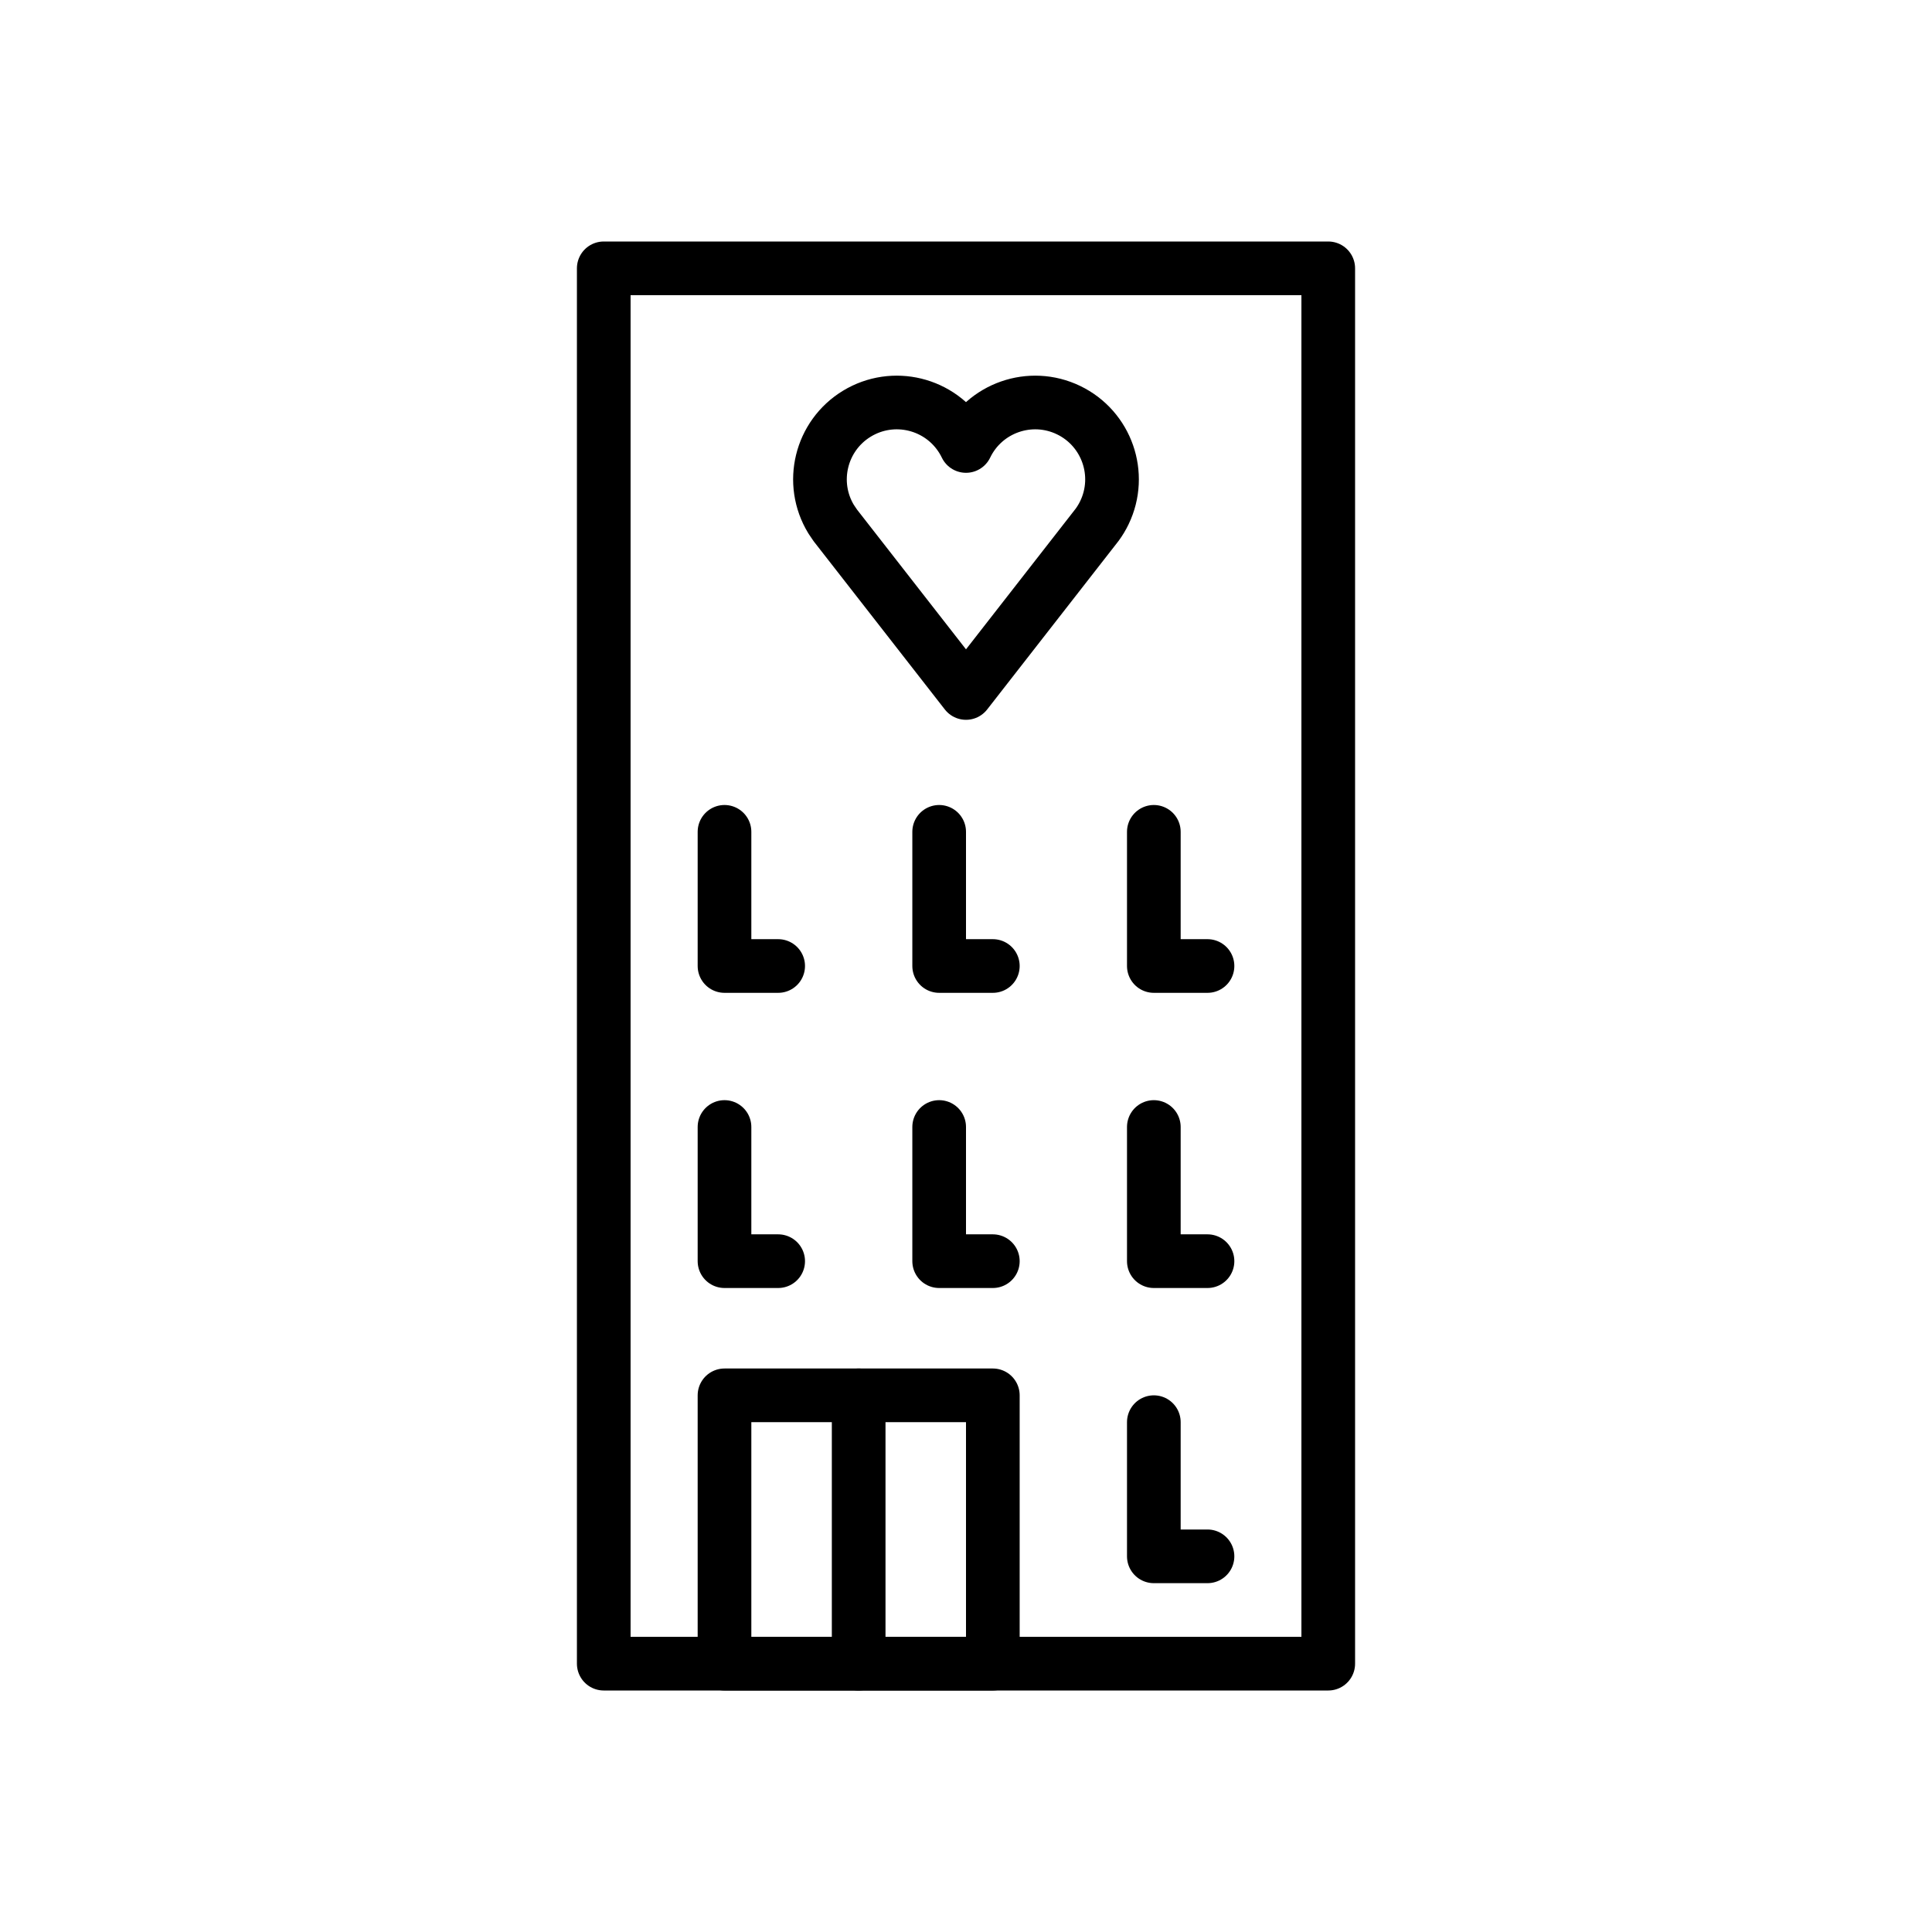 <svg id="emoji" viewBox="0 0 72 72" xmlns="http://www.w3.org/2000/svg">
  <g id="line">
    <rect x="22.5" y="10" width="27" height="52" fill="none" stroke="#000000" stroke-linecap="round" stroke-linejoin="round" stroke-miterlimit="10" stroke-width="2"/>
    <rect x="27" y="52" width="10" height="10" fill="none" stroke="#000000" stroke-linecap="round" stroke-linejoin="round" stroke-miterlimit="10" stroke-width="2"/>
    <line x1="32" x2="32" y1="62" y2="52" fill="none" stroke="#000000" stroke-linecap="round" stroke-linejoin="round" stroke-miterlimit="10" stroke-width="2"/>
    <path fill="none" stroke="#000000" stroke-linecap="round" stroke-linejoin="round" stroke-width="2" d="M36,25.825 l-4.869-6.244l-0.157-0.232c-0.821-1.351-0.39-3.112,0.961-3.933c1.352-0.821,3.112-0.39,3.933,0.961 c0.048,0.079,0.092,0.16,0.132,0.243c0.686-1.424,2.398-2.022,3.822-1.336c1.424,0.687,2.022,2.398,1.336,3.822 c-0.076,0.158-0.167,0.309-0.27,0.45L36,25.825z"/>
    <polyline fill="none" stroke="#000000" stroke-linecap="round" stroke-linejoin="round" stroke-miterlimit="10" stroke-width="2" points="37,36 35,36 35,31"/>
    <polyline fill="none" stroke="#000000" stroke-linecap="round" stroke-linejoin="round" stroke-miterlimit="10" stroke-width="2" points="29,36 27,36 27,31"/>
    <polyline fill="none" stroke="#000000" stroke-linecap="round" stroke-linejoin="round" stroke-miterlimit="10" stroke-width="2" points="45,36 43,36 43,31"/>
    <polyline fill="none" stroke="#000000" stroke-linecap="round" stroke-linejoin="round" stroke-miterlimit="10" stroke-width="2" points="37,47 35,47 35,42"/>
    <polyline fill="none" stroke="#000000" stroke-linecap="round" stroke-linejoin="round" stroke-miterlimit="10" stroke-width="2" points="29,47 27,47 27,42"/>
    <polyline fill="none" stroke="#000000" stroke-linecap="round" stroke-linejoin="round" stroke-miterlimit="10" stroke-width="2" points="45,47 43,47 43,42"/>
    <polyline fill="none" stroke="#000000" stroke-linecap="round" stroke-linejoin="round" stroke-miterlimit="10" stroke-width="2" points="45,58 43,58 43,53"/>
  </g>
</svg>
